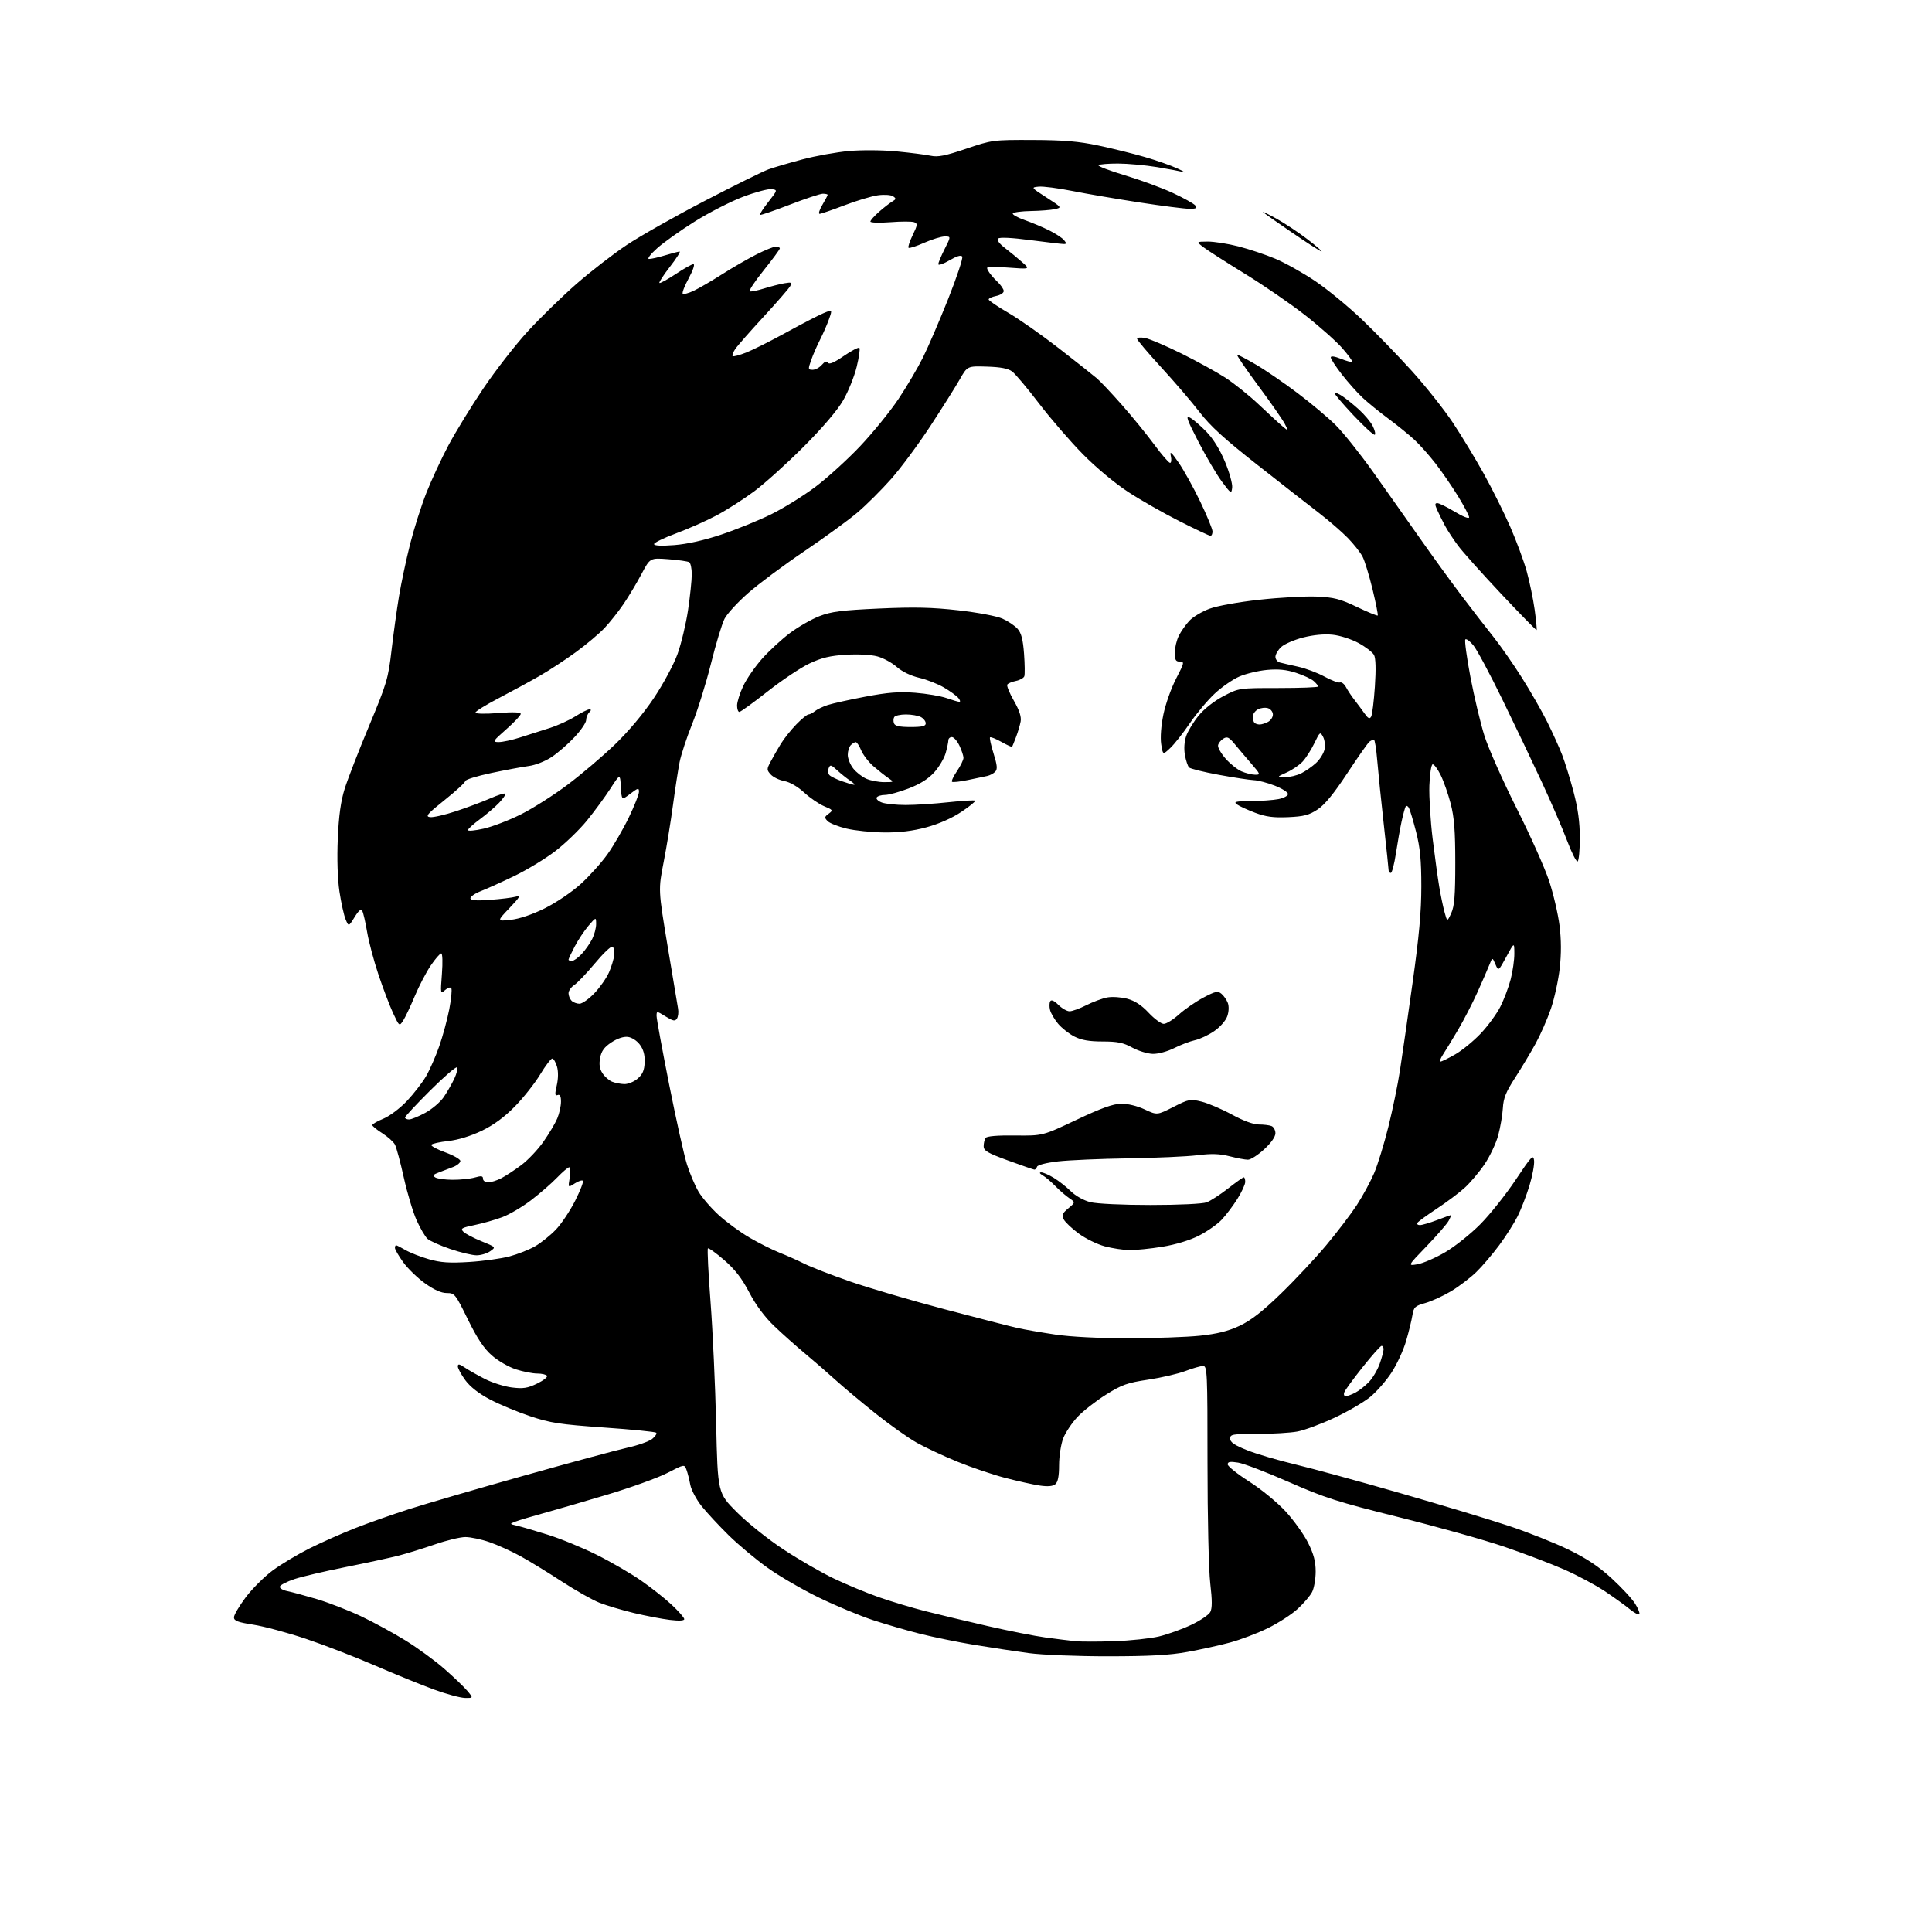 <?xml version="1.0" encoding="UTF-8" standalone="no"?>
<!-- Filename: 79b6ce85abf8523c82001ad886ebb871649e135853e0a6ed735ffca4b682dcf7.svg -->
<!-- Created with https://svgstud.io -->
<svg
  version="1.1"
  xmlns="http://www.w3.org/2000/svg"
  xmlns:xlink="http://www.w3.org/1999/xlink"
  xmlns:svg="http://www.w3.org/2000/svg"
  xmlns:rdf="http://www.w3.org/1999/02/22-rdf-syntax-ns#"
  xmlns:cc="http://creativecommons.org/ns#"
  xmlns:dc="http://purl.org/dc/elements/1.1/"
  viewBox="0 0 768 768"
  width="768"
  height="768"
  role="img"
  aria-labelledby="titleID descID"
>
  <title id="titleID">a caret facing 90 degrees to the right</title>
  <desc id="descID">AI-generated SVG illustration: a caret facing 90 degrees to the right, created on https://svgstud.io</desc>

  <rect width="100%" height="100%" fill="white" />


  <path stroke="none" fill="black" fill-rule="evenodd" d="M184.83,674.95C183.00,674.92 177.45,673.42 172.50,671.61C167.55,669.80 156.97,665.49 149.00,662.05C141.03,658.60 128.63,653.81 121.46,651.41C114.29,649.01 104.95,646.50 100.71,645.84C94.55,644.88 93.00,644.30 93.00,642.92C93.00,641.97 95.11,638.39 97.69,634.95C100.27,631.52 105.11,626.70 108.44,624.25C111.77,621.79 118.33,617.87 123.00,615.53C127.67,613.19 135.78,609.59 141.00,607.53C146.22,605.47 155.90,602.06 162.50,599.94C169.10,597.83 189.57,591.85 208.00,586.67C226.43,581.48 245.00,576.46 249.27,575.51C253.54,574.57 258.04,572.98 259.27,571.98C260.50,570.99 261.21,569.88 260.85,569.52C260.49,569.16 251.14,568.23 240.06,567.46C222.50,566.22 218.75,565.65 210.78,562.98C205.74,561.29 198.56,558.30 194.81,556.33C190.38,554.00 186.94,551.32 184.99,548.68C183.35,546.44 182.00,543.97 182.00,543.19C182.00,542.07 182.58,542.16 184.75,543.62C186.26,544.64 189.86,546.68 192.75,548.16C195.63,549.64 200.45,551.16 203.45,551.54C207.96,552.10 209.71,551.83 213.46,550.02C215.96,548.81 217.75,547.41 217.44,546.91C217.13,546.41 215.39,546.00 213.56,546.00C211.73,546.00 207.91,545.25 205.06,544.33C202.22,543.41 197.92,540.93 195.51,538.80C192.34,536.01 189.70,532.05 185.98,524.47C181.03,514.37 180.73,514.00 177.59,514.00C175.40,514.00 172.55,512.73 168.91,510.12C165.94,507.99 162.04,504.20 160.25,501.71C158.46,499.21 157.00,496.68 157.00,496.09C157.00,495.49 157.20,495.00 157.44,495.00C157.69,495.00 159.37,495.87 161.19,496.92C163.01,497.98 167.19,499.62 170.48,500.56C175.19,501.91 178.59,502.14 186.48,501.66C191.99,501.32 199.20,500.32 202.50,499.45C205.80,498.57 210.42,496.74 212.76,495.38C215.10,494.02 218.78,491.07 220.93,488.83C223.09,486.59 226.54,481.43 228.60,477.38C230.65,473.32 232.05,469.72 231.70,469.37C231.35,469.02 229.88,469.51 228.43,470.46C225.79,472.18 225.79,472.18 226.48,468.09C226.86,465.84 226.78,464.00 226.29,464.00C225.80,464.00 223.63,465.85 221.45,468.11C219.28,470.37 214.64,474.40 211.14,477.08C207.65,479.75 202.47,482.80 199.64,483.85C196.81,484.91 191.86,486.31 188.63,486.98C183.51,488.04 182.95,488.38 184.21,489.64C185.00,490.43 188.25,492.14 191.41,493.42C197.16,495.76 197.17,495.77 194.86,497.38C193.59,498.27 191.16,499.00 189.45,499.00C187.75,499.00 183.05,497.88 179.01,496.50C174.97,495.13 170.89,493.30 169.94,492.45C169.00,491.59 167.04,488.26 165.60,485.05C164.16,481.83 161.87,474.20 160.52,468.09C159.17,461.99 157.58,456.09 156.99,454.98C156.40,453.87 154.13,451.85 151.96,450.47C149.78,449.10 148.00,447.64 148.00,447.24C148.01,446.83 149.99,445.68 152.42,444.69C154.87,443.68 159.01,440.57 161.73,437.69C164.43,434.83 167.84,430.43 169.33,427.89C170.81,425.36 173.18,419.96 174.61,415.89C176.03,411.83 177.82,405.20 178.60,401.16C179.37,397.12 179.73,393.38 179.40,392.84C179.05,392.28 178.02,392.58 176.92,393.57C175.09,395.23 175.06,395.05 175.67,387.14C176.02,382.53 175.91,379.00 175.40,379.00C174.90,379.00 173.04,381.15 171.25,383.78C169.46,386.40 166.58,391.91 164.86,396.02C163.13,400.14 161.05,404.52 160.23,405.77C158.76,408.01 158.71,407.98 156.28,402.77C154.93,399.87 152.31,393.00 150.47,387.50C148.62,382.00 146.59,374.35 145.94,370.50C145.29,366.65 144.43,362.89 144.03,362.14C143.51,361.17 142.63,361.86 140.95,364.58C138.60,368.38 138.60,368.38 137.38,365.44C136.71,363.82 135.61,358.86 134.94,354.40C134.19,349.38 133.94,341.41 134.28,333.40C134.68,324.20 135.47,318.49 137.03,313.50C138.24,309.65 142.60,298.40 146.74,288.50C153.77,271.66 154.34,269.72 155.64,258.50C156.41,251.90 157.75,242.22 158.62,237.00C159.49,231.78 161.46,222.49 163.00,216.37C164.54,210.25 167.47,201.03 169.51,195.87C171.55,190.72 175.50,182.22 178.28,177.00C181.06,171.78 187.27,161.65 192.08,154.50C196.89,147.35 204.88,137.08 209.84,131.67C214.80,126.27 223.51,117.79 229.18,112.82C234.86,107.86 243.84,100.91 249.15,97.37C254.46,93.83 268.41,85.94 280.15,79.84C291.89,73.74 303.30,68.11 305.50,67.32C307.70,66.53 313.77,64.75 319.00,63.36C324.23,61.97 332.55,60.48 337.50,60.03C342.62,59.58 350.81,59.64 356.50,60.19C362.00,60.72 368.09,61.50 370.02,61.92C372.80,62.52 375.76,61.94 384.02,59.14C394.35,55.64 394.73,55.59 410.50,55.64C422.84,55.69 428.81,56.19 436.59,57.84C442.14,59.01 450.47,61.07 455.09,62.42C459.72,63.76 465.52,65.80 468.00,66.96C470.48,68.11 471.60,68.78 470.50,68.45C469.40,68.12 464.68,67.21 460.00,66.44C455.32,65.67 448.31,65.03 444.42,65.02C440.52,65.01 437.03,65.30 436.66,65.67C436.29,66.04 441.06,67.86 447.25,69.72C453.44,71.58 461.99,74.73 466.26,76.72C470.53,78.70 474.53,80.93 475.14,81.66C476.02,82.73 475.56,83.00 472.82,83.00C470.93,83.00 461.99,81.86 452.94,80.47C443.90,79.08 431.89,77.03 426.25,75.91C420.61,74.79 414.60,74.01 412.89,74.19C409.81,74.50 409.84,74.54 415.99,78.50C422.11,82.44 422.16,82.51 419.35,83.13C417.78,83.48 413.49,83.82 409.81,83.88C406.13,83.95 402.89,84.37 402.61,84.82C402.33,85.27 404.44,86.47 407.30,87.47C410.16,88.48 414.55,90.33 417.06,91.57C419.57,92.82 422.21,94.55 422.94,95.42C424.02,96.73 424.01,97.00 422.83,97.00C422.05,97.00 416.08,96.30 409.56,95.45C402.15,94.47 397.36,94.24 396.77,94.83C396.18,95.42 397.22,96.85 399.55,98.64C401.60,100.21 404.68,102.75 406.39,104.27C409.50,107.03 409.50,107.03 400.64,106.37C392.14,105.73 391.82,105.79 392.79,107.60C393.36,108.65 394.98,110.59 396.41,111.92C397.83,113.26 399.00,114.96 399.00,115.70C399.00,116.44 397.65,117.32 396.00,117.65C394.35,117.98 393.00,118.60 393.00,119.04C393.00,119.47 396.49,121.84 400.75,124.31C405.01,126.77 414.12,133.17 421.00,138.52C427.88,143.87 434.63,149.21 436.00,150.38C437.38,151.54 441.88,156.32 446.01,161.00C450.13,165.68 455.91,172.76 458.85,176.75C461.79,180.74 464.61,184.00 465.11,184.00C465.62,184.00 465.76,182.76 465.42,181.25C464.93,179.11 465.63,179.71 468.53,183.90C470.58,186.88 474.45,193.85 477.12,199.40C479.79,204.96 481.98,210.29 481.99,211.25C481.99,212.21 481.64,213.00 481.20,213.00C480.75,213.00 475.24,210.40 468.94,207.22C462.64,204.04 453.44,198.81 448.50,195.58C443.25,192.16 435.75,185.92 430.50,180.59C425.55,175.57 417.70,166.50 413.06,160.43C408.43,154.36 403.61,148.63 402.36,147.69C400.77,146.48 397.81,145.91 392.32,145.74C384.54,145.50 384.54,145.50 381.52,150.81C379.86,153.73 374.61,162.06 369.87,169.31C365.12,176.57 358.10,186.04 354.27,190.37C350.44,194.70 344.43,200.69 340.90,203.69C337.38,206.69 327.88,213.61 319.79,219.08C311.70,224.55 301.65,232.02 297.47,235.69C293.29,239.35 289.03,243.98 288.01,245.98C286.99,247.98 284.56,256.00 282.62,263.81C280.67,271.62 277.31,282.39 275.16,287.75C273.00,293.11 270.74,299.98 270.14,303.00C269.55,306.02 268.37,313.68 267.52,320.00C266.68,326.32 265.02,336.50 263.83,342.60C261.66,353.70 261.66,353.70 265.38,376.10C267.42,388.42 269.30,399.62 269.55,401.00C269.79,402.38 269.59,404.13 269.10,404.89C268.36,406.05 267.58,405.90 264.60,404.06C261.03,401.85 261.00,401.85 261.00,403.89C261.00,405.01 263.26,417.31 266.02,431.22C268.78,445.12 271.97,459.41 273.10,462.96C274.23,466.51 276.29,471.34 277.66,473.68C279.03,476.02 282.64,480.21 285.67,482.98C288.70,485.75 294.22,489.79 297.93,491.96C301.65,494.13 307.02,496.82 309.86,497.95C312.71,499.07 317.17,501.06 319.77,502.37C322.37,503.68 330.57,506.86 338.00,509.44C345.42,512.01 362.30,516.97 375.50,520.45C388.70,523.94 401.75,527.29 404.50,527.91C407.25,528.52 414.00,529.69 419.50,530.51C425.64,531.42 436.83,531.98 448.50,531.98C458.95,531.97 471.77,531.52 476.99,530.97C483.86,530.24 488.20,529.16 492.74,527.04C497.25,524.92 501.82,521.37 509.12,514.30C514.69,508.91 522.82,500.23 527.20,495.00C531.57,489.77 537.05,482.57 539.38,479.00C541.70,475.43 544.79,469.73 546.24,466.34C547.68,462.95 550.24,454.63 551.92,447.84C553.61,441.05 555.67,431.00 556.51,425.50C557.36,420.00 559.61,404.34 561.52,390.69C564.10,372.32 565.00,362.38 565.00,352.36C565.00,341.94 564.52,336.96 562.92,330.68C561.77,326.20 560.49,321.91 560.06,321.14C559.63,320.37 559.05,320.14 558.77,320.62C558.49,321.10 557.77,323.75 557.17,326.50C556.57,329.25 555.55,334.99 554.90,339.25C554.25,343.51 553.34,347.00 552.86,347.00C552.39,347.00 552.00,346.55 552.00,346.00C552.00,345.45 551.13,337.23 550.08,327.75C549.02,318.26 547.85,306.79 547.47,302.25C547.10,297.71 546.50,294.01 546.15,294.02C545.79,294.02 545.02,294.36 544.44,294.77C543.85,295.17 539.89,300.80 535.64,307.27C530.28,315.42 526.64,319.87 523.78,321.77C520.38,324.02 518.31,324.56 512.07,324.84C506.22,325.10 503.23,324.70 498.94,323.09C495.88,321.94 492.62,320.44 491.69,319.75C490.27,318.71 491.20,318.49 497.25,318.45C501.24,318.42 506.19,318.06 508.25,317.65C510.31,317.24 512.00,316.34 512.00,315.64C512.00,314.94 509.64,313.44 506.75,312.31C503.86,311.18 500.12,310.20 498.43,310.13C496.74,310.05 490.47,309.10 484.48,308.00C478.49,306.90 473.18,305.58 472.68,305.08C472.17,304.57 471.43,302.36 471.03,300.17C470.58,297.69 470.77,294.80 471.53,292.58C472.21,290.60 474.44,286.95 476.48,284.46C478.69,281.76 482.67,278.64 486.34,276.72C492.50,273.50 492.50,273.50 508.25,273.50C516.91,273.50 524.00,273.23 524.00,272.90C524.00,272.58 523.21,271.61 522.25,270.75C521.29,269.88 518.11,268.40 515.18,267.45C511.34,266.20 508.13,265.89 503.65,266.30C500.23,266.62 495.31,267.80 492.71,268.91C490.11,270.02 485.68,273.09 482.86,275.72C480.04,278.35 475.60,283.65 472.98,287.50C470.36,291.35 466.87,295.77 465.23,297.32C462.25,300.14 462.25,300.14 461.59,295.78C461.20,293.15 461.55,288.46 462.48,283.96C463.33,279.86 465.60,273.46 467.53,269.75C470.78,263.48 470.89,263.00 469.01,263.00C467.37,263.00 467.00,262.34 467.00,259.45C467.00,257.50 467.73,254.46 468.61,252.70C469.50,250.94 471.38,248.26 472.80,246.75C474.21,245.24 477.79,243.10 480.74,242.00C483.84,240.84 492.28,239.31 500.68,238.40C508.70,237.52 518.91,236.96 523.38,237.15C530.29,237.45 532.67,238.06 539.40,241.27C543.74,243.34 547.46,244.87 547.67,244.67C547.87,244.46 546.95,239.79 545.62,234.28C544.28,228.78 542.50,222.92 541.64,221.28C540.79,219.63 538.16,216.29 535.80,213.86C533.43,211.43 528.30,206.98 524.39,203.97C520.47,200.96 509.45,192.35 499.89,184.84C486.77,174.54 481.12,169.38 476.86,163.84C473.76,159.80 466.90,151.79 461.61,146.04C456.33,140.28 452.00,135.17 452.00,134.66C452.00,134.16 453.46,134.03 455.25,134.38C457.04,134.73 463.50,137.49 469.60,140.51C475.71,143.54 483.59,147.87 487.10,150.14C490.62,152.42 496.65,157.26 500.50,160.91C504.35,164.55 508.57,168.43 509.89,169.52C512.27,171.50 512.27,171.50 510.73,168.50C509.88,166.85 505.11,159.99 500.11,153.25C495.12,146.51 491.38,141.00 491.79,141.00C492.20,141.00 495.55,142.76 499.24,144.92C502.93,147.07 510.33,152.14 515.68,156.17C521.04,160.20 527.91,165.97 530.96,169.00C534.01,172.03 540.66,180.35 545.74,187.50C550.83,194.65 559.15,206.44 564.24,213.69C569.33,220.94 576.84,231.29 580.92,236.69C585.00,242.09 590.68,249.43 593.53,253.00C596.38,256.57 601.52,263.92 604.93,269.33C608.35,274.74 612.89,282.64 615.01,286.90C617.13,291.15 619.81,297.08 620.97,300.07C622.12,303.05 624.18,309.71 625.53,314.86C627.26,321.42 628.00,326.86 628.00,333.05C628.00,337.91 627.61,342.13 627.13,342.42C626.64,342.72 624.77,339.03 622.96,334.23C621.15,329.43 616.64,318.98 612.94,311.00C609.24,303.02 602.16,288.18 597.19,278.00C592.23,267.82 587.05,258.15 585.67,256.50C584.30,254.85 582.87,253.80 582.50,254.18C582.12,254.55 583.04,261.30 584.53,269.18C586.03,277.05 588.53,287.57 590.10,292.54C591.68,297.51 597.40,310.41 602.82,321.20C608.25,331.98 614.08,345.01 615.78,350.15C617.48,355.29 619.35,363.28 619.93,367.91C620.64,373.57 620.66,379.13 620.01,384.94C619.47,389.68 617.90,396.88 616.52,400.93C615.14,404.99 612.38,411.28 610.39,414.90C608.40,418.53 604.72,424.65 602.23,428.50C598.63,434.05 597.63,436.54 597.41,440.50C597.25,443.25 596.42,448.11 595.56,451.31C594.70,454.50 592.24,459.69 590.11,462.84C587.97,465.99 584.40,470.21 582.18,472.21C579.97,474.22 574.97,477.95 571.08,480.52C567.19,483.08 563.76,485.58 563.45,486.09C563.14,486.59 563.58,487.00 564.43,487.00C565.28,487.00 568.35,486.10 571.24,485.00C574.13,483.90 576.63,483.00 576.79,483.00C576.94,483.00 576.54,484.01 575.88,485.25C575.23,486.49 571.27,491.05 567.10,495.38C559.50,503.26 559.50,503.26 563.50,502.56C565.70,502.18 570.65,500.02 574.50,497.77C578.35,495.52 584.65,490.49 588.50,486.59C592.36,482.69 598.65,474.77 602.50,469.00C608.81,459.52 609.52,458.77 609.82,461.33C610.00,462.88 609.17,467.37 607.98,471.30C606.78,475.23 604.67,480.71 603.28,483.47C601.90,486.24 598.60,491.43 595.95,495.00C593.30,498.57 589.20,503.39 586.82,505.69C584.44,507.99 579.93,511.42 576.80,513.30C573.66,515.18 569.06,517.28 566.57,517.98C562.46,519.13 561.99,519.58 561.45,522.87C561.13,524.87 560.01,529.44 558.96,533.04C557.92,536.64 555.33,542.26 553.21,545.54C551.09,548.82 547.24,553.22 544.67,555.32C542.10,557.42 535.69,561.15 530.43,563.61C525.17,566.07 518.59,568.51 515.80,569.04C513.01,569.57 505.84,570.00 499.86,570.00C489.87,570.00 489.00,570.15 489.00,571.89C489.00,573.30 490.73,574.48 495.69,576.46C499.36,577.94 507.98,580.48 514.84,582.12C521.70,583.76 540.63,588.93 556.90,593.62C573.18,598.31 592.58,604.16 600.00,606.64C607.42,609.11 618.00,613.32 623.50,615.99C630.69,619.48 635.51,622.70 640.68,627.44C644.63,631.06 648.84,635.62 650.04,637.57C651.24,639.51 651.96,641.37 651.64,641.70C651.31,642.02 649.57,641.08 647.77,639.61C645.97,638.13 641.52,634.93 637.89,632.50C634.25,630.07 627.05,626.22 621.89,623.95C616.72,621.67 605.98,617.58 598.00,614.86C590.02,612.14 571.12,606.84 556.00,603.08C531.76,597.05 526.60,595.40 512.42,589.16C503.57,585.26 494.46,581.78 492.17,581.41C488.96,580.90 488.01,581.06 488.03,582.12C488.05,582.88 491.94,585.98 496.67,589.00C501.47,592.07 507.85,597.32 511.12,600.88C514.34,604.39 518.33,609.97 519.99,613.29C522.22,617.76 523.00,620.72 523.00,624.71C523.00,627.67 522.36,631.34 521.58,632.85C520.79,634.37 518.21,637.39 515.83,639.57C513.45,641.76 508.12,645.20 504.00,647.22C499.88,649.24 493.12,651.81 489.00,652.92C484.88,654.04 477.23,655.72 472.00,656.67C464.90,657.96 456.93,658.39 440.50,658.40C428.26,658.41 414.29,657.85 409.00,657.14C403.77,656.44 394.10,654.97 387.50,653.89C380.90,652.80 371.23,650.83 366.00,649.52C360.77,648.21 352.23,645.73 347.00,644.01C341.77,642.29 332.10,638.26 325.50,635.05C318.90,631.84 309.72,626.51 305.10,623.20C300.49,619.90 293.56,614.11 289.72,610.35C285.88,606.58 281.01,601.34 278.90,598.71C276.80,596.07 274.77,592.25 274.40,590.21C274.02,588.17 273.35,585.49 272.89,584.26C272.06,582.02 272.06,582.02 265.28,585.52C261.55,587.44 250.85,591.30 241.50,594.11C232.15,596.91 220.68,600.25 216.00,601.53C211.32,602.81 206.38,604.29 205.00,604.82C202.50,605.78 202.50,605.78 205.50,606.48C207.15,606.86 212.67,608.48 217.76,610.07C222.85,611.66 231.60,615.25 237.19,618.05C242.79,620.84 250.69,625.43 254.76,628.24C258.82,631.05 264.36,635.43 267.07,637.98C269.78,640.52 272.00,643.06 272.00,643.62C272.00,644.27 269.93,644.38 266.25,643.93C263.09,643.55 256.66,642.31 251.96,641.19C247.27,640.06 241.12,638.23 238.30,637.12C235.49,636.01 228.73,632.19 223.29,628.64C217.85,625.09 210.47,620.57 206.89,618.60C203.30,616.63 197.74,614.11 194.53,613.01C191.32,611.90 187.03,611.00 185.00,611.00C182.98,611.00 177.54,612.31 172.91,613.91C168.28,615.51 161.80,617.52 158.50,618.37C155.20,619.22 145.75,621.26 137.50,622.91C129.25,624.56 120.06,626.71 117.07,627.70C114.09,628.69 111.48,630.02 111.27,630.66C111.06,631.30 112.36,632.11 114.20,632.49C116.01,632.85 121.32,634.29 126.00,635.68C130.67,637.08 138.54,640.14 143.50,642.48C148.45,644.83 156.42,649.17 161.22,652.13C166.01,655.08 173.01,660.20 176.76,663.50C180.52,666.80 184.62,670.74 185.87,672.25C188.15,675.00 188.15,675.00 184.83,674.95zM443.00,652.40C449.32,652.18 457.29,651.33 460.70,650.52C464.10,649.71 469.84,647.65 473.45,645.95C477.06,644.25 480.50,641.93 481.10,640.81C481.89,639.33 481.89,636.19 481.10,629.46C480.48,624.23 480.00,603.26 480.00,581.58C480.00,545.50 479.89,543.00 478.25,543.00C477.29,543.00 474.13,543.90 471.24,545.00C468.34,546.10 461.68,547.65 456.42,548.44C448.11,549.68 445.94,550.45 439.69,554.37C435.73,556.84 430.65,560.81 428.39,563.18C426.14,565.56 423.55,569.42 422.64,571.77C421.74,574.12 421.00,578.90 421.00,582.40C421.00,586.81 420.54,589.13 419.51,589.99C418.49,590.84 416.51,591.00 413.26,590.52C410.64,590.13 404.45,588.75 399.50,587.46C394.55,586.16 386.06,583.29 380.63,581.07C375.20,578.85 367.95,575.46 364.51,573.55C361.08,571.63 353.67,566.38 348.05,561.89C342.43,557.41 335.28,551.42 332.16,548.59C329.05,545.76 323.57,541.01 320.00,538.04C316.43,535.07 310.89,530.13 307.69,527.07C303.94,523.47 300.44,518.76 297.83,513.75C294.89,508.12 292.16,504.61 287.85,500.87C284.59,498.05 281.69,495.98 281.40,496.27C281.11,496.56 281.58,506.18 282.46,517.65C283.33,529.12 284.33,550.88 284.68,566.00C285.31,593.50 285.31,593.50 292.90,601.11C297.13,605.34 305.38,611.94 311.50,615.96C317.55,619.95 326.55,625.14 331.50,627.50C336.45,629.87 344.49,633.20 349.36,634.91C354.23,636.62 362.56,639.12 367.88,640.47C373.19,641.82 384.34,644.48 392.65,646.39C400.95,648.29 411.29,650.34 415.63,650.93C419.96,651.52 425.30,652.18 427.50,652.40C429.70,652.62 436.68,652.62 443.00,652.40zM534.94,555.00C535.58,555.00 537.31,554.37 538.80,553.59C540.28,552.81 542.72,550.89 544.21,549.33C545.70,547.76 547.61,544.51 548.46,542.11C549.31,539.71 550.00,537.13 550.00,536.37C550.00,535.62 549.64,535.00 549.20,535.00C548.76,535.00 545.38,538.80 541.69,543.44C538.00,548.08 534.71,552.58 534.39,553.44C534.05,554.30 534.31,555.00 534.94,555.00zM449.00,496.93C446.52,496.90 442.08,496.22 439.11,495.42C436.15,494.62 431.53,492.36 428.85,490.39C426.16,488.42 423.48,485.89 422.88,484.77C421.96,483.06 422.24,482.36 424.65,480.35C427.50,477.95 427.50,477.95 425.00,476.25C423.62,475.32 421.15,473.16 419.49,471.46C417.84,469.76 415.59,467.85 414.49,467.22C413.27,466.51 413.04,466.05 413.88,466.03C414.64,466.01 416.89,466.99 418.88,468.20C420.87,469.41 423.95,471.83 425.72,473.58C427.58,475.40 430.85,477.23 433.42,477.87C435.97,478.52 446.25,479.00 457.38,479.00C468.69,479.00 478.05,478.55 479.68,477.94C481.23,477.35 485.05,474.88 488.17,472.44C491.28,470.00 494.09,468.00 494.42,468.00C494.74,468.00 495.00,468.81 495.00,469.80C495.00,470.80 493.61,473.83 491.90,476.55C490.20,479.27 487.38,483.00 485.65,484.84C483.92,486.68 479.83,489.54 476.57,491.20C472.91,493.05 467.36,494.74 462.07,495.60C457.36,496.37 451.48,496.96 449.00,496.93zM194.05,470.00C195.18,470.00 197.52,469.27 199.25,468.37C200.98,467.48 204.56,465.13 207.21,463.15C209.85,461.18 213.83,456.98 216.04,453.82C218.25,450.67 220.72,446.51 221.53,444.58C222.34,442.65 223.00,439.65 223.00,437.93C223.00,435.71 222.60,434.94 221.66,435.30C220.58,435.72 220.51,434.98 221.32,431.45C221.94,428.75 221.97,425.91 221.41,423.97C220.91,422.25 220.07,420.83 219.54,420.80C219.01,420.77 216.84,423.61 214.72,427.12C212.60,430.63 208.09,436.34 204.69,439.81C200.48,444.10 196.26,447.20 191.50,449.50C187.14,451.60 182.13,453.13 178.23,453.57C174.78,453.95 171.73,454.63 171.46,455.07C171.18,455.51 173.67,456.87 176.98,458.07C180.29,459.28 183.00,460.83 183.00,461.51C183.00,462.20 181.76,463.25 180.25,463.85C178.74,464.45 176.17,465.43 174.53,466.03C172.18,466.89 171.87,467.31 173.03,468.04C173.84,468.55 176.98,468.98 180.01,468.98C183.04,468.99 186.97,468.58 188.76,468.07C191.34,467.33 192.00,467.43 192.00,468.57C192.00,469.36 192.92,470.00 194.05,470.00zM411.17,464.94C410.80,464.91 406.11,463.28 400.75,461.33C392.56,458.34 391.00,457.43 391.02,455.63C391.02,454.46 391.36,452.99 391.77,452.37C392.25,451.64 396.32,451.29 403.50,451.37C414.50,451.50 414.50,451.50 427.89,445.16C437.73,440.50 442.45,438.80 445.67,438.75C448.29,438.71 452.05,439.62 455.00,441.00C459.96,443.32 459.96,443.32 466.44,440.03C472.62,436.89 473.14,436.80 477.71,437.93C480.34,438.59 485.74,440.90 489.70,443.06C494.17,445.50 498.22,447.00 500.37,447.00C502.28,447.00 504.55,447.27 505.42,447.61C506.29,447.94 507.00,449.23 507.00,450.48C507.00,451.88 505.29,454.32 502.52,456.87C500.06,459.14 497.16,461.00 496.07,461.00C494.99,461.00 491.71,460.39 488.80,459.64C484.82,458.62 481.63,458.52 476.00,459.22C471.88,459.74 459.50,460.29 448.50,460.46C437.50,460.63 424.93,461.17 420.57,461.67C415.99,462.20 412.47,463.09 412.24,463.79C412.01,464.46 411.53,464.97 411.17,464.94zM162.61,445.00C163.50,445.00 166.41,443.81 169.07,442.36C171.74,440.91 175.03,438.10 176.39,436.11C177.74,434.13 179.64,430.82 180.61,428.76C181.57,426.71 182.04,424.70 181.65,424.31C181.26,423.92 176.45,428.07 170.97,433.53C165.49,438.99 161.00,443.81 161.00,444.23C161.00,444.65 161.73,445.00 162.61,445.00zM248.19,430.94C249.68,430.97 252.06,429.99 253.49,428.75C255.46,427.05 256.14,425.46 256.26,422.27C256.37,419.37 255.78,417.17 254.36,415.27C253.18,413.68 251.13,412.36 249.56,412.18C247.88,411.97 245.37,412.81 243.04,414.36C240.20,416.23 239.08,417.78 238.56,420.51C238.07,423.12 238.34,424.87 239.50,426.64C240.39,428.00 242.10,429.50 243.31,429.99C244.51,430.48 246.71,430.90 248.19,430.94zM572.63,421.99C573.11,421.99 575.75,420.69 578.50,419.11C581.25,417.53 585.82,413.78 588.65,410.79C591.48,407.79 594.97,403.02 596.41,400.18C597.84,397.35 599.69,392.46 600.51,389.31C601.33,386.16 601.99,381.54 601.97,379.04C601.95,374.50 601.95,374.50 598.80,380.31C595.65,386.11 595.65,386.11 594.45,383.31C593.25,380.50 593.25,380.50 592.06,383.50C591.41,385.15 589.25,390.10 587.27,394.50C585.29,398.90 581.80,405.65 579.52,409.50C577.25,413.35 574.57,417.74 573.58,419.25C572.58,420.76 572.16,422.00 572.63,421.99zM458.28,418.93C456.20,418.88 452.52,417.76 450.09,416.43C446.55,414.48 444.24,414.00 438.30,414.00C432.95,414.00 429.87,413.46 427.09,412.04C424.98,410.97 422.07,408.68 420.63,406.97C419.18,405.25 417.73,402.78 417.41,401.48C417.08,400.18 417.12,398.62 417.49,398.01C417.94,397.29 419.07,397.80 420.72,399.45C422.13,400.85 424.13,402.00 425.17,402.00C426.21,402.00 429.21,400.91 431.84,399.58C434.46,398.25 438.20,396.87 440.15,396.50C442.09,396.14 445.67,396.37 448.09,397.01C451.12,397.82 453.79,399.57 456.62,402.60C458.89,405.02 461.59,407.00 462.62,407.00C463.66,407.00 466.37,405.31 468.66,403.25C470.95,401.19 475.30,398.18 478.34,396.57C483.14,394.03 484.08,393.82 485.54,395.03C486.46,395.79 487.59,397.43 488.07,398.67C488.58,400.03 488.50,402.15 487.85,403.99C487.25,405.72 484.99,408.29 482.64,409.90C480.36,411.46 476.93,413.08 475.00,413.49C473.07,413.91 469.38,415.32 466.78,416.62C464.13,417.96 460.41,418.97 458.28,418.93zM230.35,399.00C231.43,399.00 234.10,397.11 236.29,394.81C238.49,392.51 241.08,388.79 242.07,386.56C243.05,384.33 244.00,381.20 244.18,379.60C244.36,378.01 244.01,376.54 243.41,376.32C242.80,376.11 239.66,379.12 236.43,383.01C233.19,386.89 229.52,390.74 228.27,391.56C227.02,392.38 226.00,393.85 226.00,394.82C226.00,395.80 226.54,397.14 227.20,397.80C227.86,398.46 229.28,399.00 230.35,399.00zM227.31,382.00C228.04,382.00 229.78,380.76 231.20,379.25C232.61,377.74 234.50,375.06 235.39,373.30C236.27,371.54 236.99,368.84 236.97,367.30C236.95,364.50 236.95,364.50 233.94,368.00C232.29,369.93 229.83,373.62 228.47,376.22C227.11,378.81 226.00,381.17 226.00,381.47C226.00,381.76 226.59,382.00 227.31,382.00zM203.00,365.65C206.43,365.28 211.51,363.57 216.50,361.10C220.99,358.88 227.25,354.65 230.78,351.47C234.23,348.34 239.03,343.01 241.45,339.62C243.87,336.23 247.69,329.66 249.93,325.03C252.17,320.40 254.00,315.77 254.00,314.75C254.00,313.10 253.63,313.18 250.55,315.53C247.11,318.15 247.11,318.15 246.80,312.83C246.50,307.50 246.50,307.50 242.63,313.50C240.50,316.80 236.30,322.51 233.31,326.20C230.31,329.88 224.63,335.36 220.68,338.38C216.73,341.39 209.45,345.81 204.50,348.20C199.55,350.59 193.59,353.28 191.25,354.19C188.91,355.10 187.00,356.38 187.00,357.05C187.00,357.94 189.05,358.11 194.75,357.71C199.01,357.41 203.62,356.84 205.00,356.45C207.11,355.85 206.72,356.56 202.50,360.99C197.50,366.25 197.50,366.25 203.00,365.65zM576.89,363.00C578.16,360.23 578.50,356.05 578.50,343.00C578.50,330.29 578.08,324.89 576.68,319.50C575.68,315.65 573.88,310.52 572.68,308.09C571.48,305.66 570.05,303.75 569.50,303.83C568.95,303.92 568.37,307.70 568.20,312.24C568.04,316.78 568.63,326.35 569.51,333.50C570.39,340.65 571.56,349.20 572.12,352.50C572.67,355.80 573.61,360.30 574.20,362.50C575.28,366.50 575.28,366.50 576.89,363.00zM192.25,329.41C195.69,328.64 202.32,326.09 207.00,323.76C211.68,321.43 220.00,316.15 225.50,312.03C231.00,307.91 239.49,300.70 244.36,296.02C249.83,290.77 255.78,283.67 259.93,277.47C263.66,271.89 267.84,264.12 269.33,259.97C270.81,255.86 272.69,248.00 273.51,242.50C274.32,237.00 274.99,230.61 274.99,228.31C275.00,226.00 274.53,223.83 273.97,223.48C273.40,223.13 269.67,222.59 265.67,222.29C258.42,221.74 258.42,221.74 255.04,228.12C253.19,231.63 249.99,236.97 247.94,240.00C245.89,243.03 242.48,247.34 240.36,249.59C238.24,251.85 233.12,256.16 229.00,259.17C224.88,262.19 218.35,266.47 214.50,268.68C210.65,270.89 203.34,274.87 198.25,277.53C193.16,280.18 189.00,282.76 189.00,283.25C189.00,283.77 192.83,283.85 198.00,283.45C204.05,282.97 207.00,283.09 207.00,283.79C207.00,284.36 204.41,287.12 201.25,289.90C195.80,294.71 195.64,294.97 198.25,294.99C199.76,294.99 203.58,294.17 206.75,293.15C209.91,292.13 215.15,290.47 218.38,289.44C221.61,288.42 226.24,286.33 228.66,284.79C231.09,283.26 233.59,282.00 234.23,282.00C235.10,282.00 235.09,282.31 234.20,283.20C233.54,283.86 233.00,285.23 233.00,286.24C233.00,287.26 230.92,290.31 228.37,293.03C225.83,295.75 221.73,299.31 219.27,300.94C216.73,302.63 212.79,304.17 210.15,304.51C207.59,304.85 200.89,306.10 195.25,307.29C189.61,308.48 184.98,309.92 184.96,310.48C184.94,311.04 181.26,314.43 176.78,318.00C169.90,323.50 168.99,324.55 170.90,324.83C172.15,325.01 176.84,323.94 181.33,322.45C185.82,320.97 191.93,318.67 194.90,317.36C197.88,316.05 200.54,315.21 200.83,315.50C201.12,315.79 200.04,317.40 198.43,319.09C196.82,320.79 193.36,323.74 190.75,325.67C188.14,327.60 186.00,329.54 186.00,330.00C186.00,330.45 188.81,330.19 192.25,329.41zM351.43,330.92C346.52,330.87 339.80,330.18 336.50,329.38C333.20,328.59 329.83,327.25 329.00,326.41C327.66,325.04 327.71,324.72 329.42,323.46C331.23,322.11 331.14,321.95 327.60,320.48C325.55,319.62 321.98,317.18 319.67,315.05C317.15,312.72 314.01,310.90 311.80,310.49C309.78,310.11 307.35,308.94 306.39,307.88C304.75,306.06 304.74,305.78 306.36,302.73C307.30,300.95 309.11,297.79 310.39,295.69C311.67,293.60 314.44,290.11 316.56,287.94C318.67,285.77 320.84,284.00 321.37,284.00C321.91,284.00 323.05,283.42 323.92,282.71C324.79,282.00 327.07,280.89 329.00,280.26C330.93,279.63 337.68,278.13 344.00,276.93C352.86,275.25 357.39,274.89 363.75,275.38C368.29,275.73 373.92,276.68 376.25,277.49C378.59,278.31 380.89,278.98 381.37,278.99C381.85,278.99 381.66,278.30 380.95,277.44C380.24,276.59 377.66,274.72 375.23,273.29C372.79,271.86 368.36,270.12 365.38,269.43C362.08,268.66 358.60,266.98 356.49,265.13C354.59,263.45 351.11,261.56 348.76,260.93C346.28,260.25 341.07,259.98 336.29,260.27C329.98,260.66 326.62,261.46 321.79,263.74C318.33,265.37 310.84,270.37 305.15,274.85C299.45,279.33 294.39,283.00 293.90,283.00C293.40,283.00 293.00,281.85 293.00,280.44C293.00,279.03 294.10,275.54 295.45,272.69C296.80,269.83 300.19,264.95 302.97,261.82C305.75,258.70 310.72,254.12 314.02,251.64C317.32,249.17 322.60,246.14 325.76,244.92C330.50,243.09 334.63,242.57 349.50,241.90C363.45,241.27 370.54,241.43 381.00,242.61C388.61,243.47 396.25,244.91 398.50,245.92C400.70,246.91 403.40,248.72 404.50,249.96C405.98,251.62 406.65,254.19 407.07,259.85C407.38,264.06 407.43,268.09 407.19,268.80C406.95,269.52 405.44,270.36 403.85,270.68C402.26,271.00 400.71,271.66 400.41,272.14C400.11,272.63 401.29,275.52 403.04,278.57C405.22,282.38 406.06,284.95 405.72,286.81C405.45,288.29 404.62,291.07 403.88,293.00C403.15,294.93 402.45,296.66 402.34,296.85C402.22,297.04 400.31,296.18 398.08,294.92C395.85,293.67 393.81,292.85 393.55,293.11C393.30,293.37 393.93,296.26 394.96,299.54C396.43,304.24 396.57,305.77 395.61,306.77C394.94,307.47 393.51,308.23 392.44,308.46C391.37,308.69 387.90,309.42 384.73,310.08C381.55,310.74 378.72,311.05 378.43,310.76C378.14,310.47 379.05,308.54 380.45,306.48C381.85,304.41 383.00,302.06 383.00,301.26C383.00,300.46 382.27,298.27 381.39,296.40C380.50,294.53 379.15,293.00 378.39,293.00C377.62,293.00 377.00,293.56 376.99,294.25C376.99,294.94 376.51,297.22 375.93,299.32C375.34,301.42 373.30,304.88 371.38,307.01C369.00,309.63 365.74,311.69 361.17,313.43C357.48,314.85 353.26,316.00 351.79,316.00C350.32,316.00 348.84,316.45 348.50,317.00C348.16,317.55 349.06,318.45 350.50,319.00C351.95,319.55 356.23,320.00 360.03,320.00C363.82,320.00 371.47,319.51 377.03,318.90C382.59,318.30 387.35,318.02 387.62,318.28C387.88,318.55 385.42,320.56 382.13,322.75C378.42,325.23 373.19,327.54 368.27,328.87C362.78,330.35 357.63,330.97 351.43,330.92zM339.47,311.96C340.01,311.98 339.33,311.26 337.97,310.35C336.61,309.44 334.28,307.57 332.78,306.19C330.34,303.94 329.99,303.86 329.40,305.41C329.03,306.36 329.19,307.59 329.74,308.14C330.30,308.70 332.49,309.77 334.62,310.53C336.76,311.29 338.94,311.93 339.47,311.96zM351.50,310.91C355.50,310.90 355.50,310.90 353.02,309.20C351.66,308.26 349.01,306.16 347.12,304.52C345.24,302.87 343.09,300.06 342.34,298.27C341.59,296.47 340.62,295.00 340.19,295.00C339.75,295.00 338.86,295.54 338.20,296.20C337.54,296.86 337.00,298.60 337.00,300.07C337.00,301.53 337.97,303.97 339.17,305.48C340.36,307.00 342.72,308.84 344.42,309.58C346.11,310.32 349.30,310.92 351.50,310.91zM510.80,308.93C512.61,308.97 515.54,308.27 517.30,307.39C519.06,306.50 521.72,304.63 523.20,303.25C524.69,301.86 526.18,299.46 526.52,297.92C526.86,296.38 526.60,294.12 525.95,292.91C524.82,290.79 524.67,290.89 522.49,295.42C521.24,298.02 519.15,301.29 517.86,302.70C516.56,304.10 513.70,306.06 511.50,307.05C507.50,308.86 507.50,308.86 510.80,308.93zM498.88,307.96C501.15,308.00 501.08,307.80 497.38,303.52C495.24,301.06 492.29,297.57 490.81,295.77C488.56,293.04 487.82,292.68 486.31,293.61C485.31,294.22 484.36,295.41 484.20,296.26C484.03,297.11 485.37,299.49 487.18,301.55C488.98,303.61 491.82,305.88 493.48,306.61C495.14,307.33 497.57,307.94 498.88,307.96zM361.97,289.00C366.60,289.00 368.00,288.66 368.00,287.54C368.00,286.73 367.13,285.60 366.07,285.04C365.00,284.47 362.33,284.00 360.12,284.00C357.92,284.00 355.83,284.47 355.47,285.05C355.11,285.62 355.07,286.75 355.38,287.55C355.78,288.60 357.62,289.00 361.97,289.00zM500.73,288.00C501.50,288.00 503.00,287.53 504.07,286.96C505.13,286.40 506.00,285.08 506.00,284.03C506.00,282.99 505.12,281.85 504.04,281.51C502.96,281.17 501.16,281.38 500.04,281.98C498.92,282.58 498.00,283.88 498.00,284.87C498.00,285.86 498.30,286.97 498.67,287.33C499.03,287.70 499.96,288.00 500.73,288.00zM545.06,284.86C545.49,284.10 546.15,278.72 546.54,272.90C547.00,266.05 546.88,261.64 546.20,260.37C545.62,259.28 542.85,257.15 540.05,255.62C537.19,254.07 532.65,252.61 529.71,252.31C526.39,251.97 522.08,252.38 518.00,253.42C514.45,254.33 510.53,256.04 509.28,257.21C508.02,258.39 507.00,260.14 507.00,261.11C507.00,262.07 507.79,263.08 508.75,263.35C509.71,263.61 512.98,264.36 516.00,265.02C519.02,265.68 523.75,267.45 526.50,268.96C529.25,270.46 532.03,271.51 532.68,271.29C533.33,271.06 534.41,271.92 535.08,273.19C535.75,274.46 537.24,276.71 538.40,278.19C539.55,279.67 541.35,282.08 542.39,283.56C543.85,285.64 544.46,285.93 545.06,284.86zM610.82,250.45C610.64,250.58 604.32,244.13 596.77,236.10C589.22,228.07 581.52,219.47 579.67,217.00C577.82,214.53 575.46,210.93 574.42,209.00C573.39,207.07 571.99,204.26 571.32,202.75C570.34,200.56 570.35,200.00 571.36,200.00C572.05,200.00 575.18,201.54 578.31,203.43C581.59,205.40 584.00,206.34 584.00,205.63C584.00,204.96 582.00,201.17 579.56,197.20C577.12,193.24 573.11,187.41 570.65,184.25C568.20,181.09 564.46,176.88 562.35,174.91C560.23,172.93 555.58,169.15 552.00,166.50C548.42,163.85 543.77,160.07 541.65,158.09C539.54,156.12 535.83,151.95 533.40,148.83C530.98,145.71 529.00,142.67 529.00,142.08C529.00,141.42 530.52,141.62 533.04,142.63C535.26,143.52 537.28,144.06 537.51,143.82C537.75,143.59 535.98,141.16 533.60,138.43C531.21,135.70 524.55,129.78 518.80,125.28C513.05,120.78 502.26,113.36 494.82,108.80C487.39,104.23 480.00,99.50 478.40,98.28C475.50,96.06 475.50,96.06 480.09,96.03C482.61,96.01 488.12,96.88 492.32,97.95C496.53,99.03 503.12,101.23 506.97,102.85C510.82,104.47 517.90,108.43 522.70,111.65C527.50,114.87 535.91,121.78 541.38,127.00C546.85,132.22 555.80,141.45 561.26,147.50C566.73,153.55 574.04,162.78 577.52,168.00C580.99,173.22 586.55,182.41 589.88,188.41C593.21,194.41 597.91,203.86 600.34,209.41C602.77,214.96 605.70,222.88 606.86,227.00C608.01,231.12 609.45,238.03 610.05,242.35C610.64,246.67 610.99,250.31 610.82,250.45zM268.04,216.68C273.20,216.28 279.90,214.78 286.77,212.48C292.65,210.51 301.52,206.91 306.48,204.47C311.44,202.03 319.38,197.11 324.13,193.54C328.88,189.97 336.88,182.69 341.92,177.37C346.96,172.04 353.80,163.62 357.13,158.65C360.45,153.68 364.86,146.21 366.92,142.05C368.99,137.90 373.49,127.43 376.93,118.80C380.36,110.16 382.87,102.60 382.50,102.00C382.05,101.28 380.35,101.78 377.41,103.50C374.99,104.92 373.00,105.60 373.00,105.01C373.00,104.42 374.13,101.70 375.52,98.97C378.03,94.00 378.03,94.00 375.55,94.00C374.18,94.00 370.50,95.13 367.37,96.51C364.25,97.90 361.45,98.79 361.16,98.49C360.86,98.20 361.61,95.93 362.81,93.45C364.75,89.45 364.82,88.87 363.41,88.33C362.54,87.99 358.26,87.99 353.91,88.33C349.56,88.66 346.00,88.55 346.00,88.07C346.00,87.60 347.55,85.85 349.44,84.19C351.33,82.53 353.69,80.69 354.69,80.10C356.26,79.18 356.30,78.90 355.00,78.02C354.16,77.45 351.51,77.28 349.00,77.62C346.52,77.96 340.52,79.76 335.65,81.62C330.78,83.48 326.35,85.00 325.80,85.00C325.25,85.00 325.75,83.40 326.90,81.44C328.06,79.49 329.00,77.69 329.00,77.44C329.00,77.20 328.15,77.00 327.10,77.00C326.06,77.00 320.10,78.98 313.85,81.40C307.61,83.81 302.32,85.62 302.10,85.41C301.88,85.21 303.38,82.89 305.43,80.27C309.15,75.50 309.15,75.50 306.68,75.19C305.31,75.02 300.22,76.39 295.35,78.23C290.48,80.08 281.86,84.49 276.19,88.04C270.52,91.59 263.77,96.39 261.19,98.71C258.53,101.09 257.15,102.93 258.00,102.94C258.82,102.96 261.71,102.31 264.41,101.49C267.11,100.67 269.70,100.00 270.16,100.00C270.62,100.00 268.90,102.70 266.34,106.00C263.77,109.31 261.88,112.21 262.13,112.47C262.38,112.72 265.27,111.14 268.55,108.97C271.82,106.79 275.02,105.00 275.65,105.00C276.30,105.00 275.49,107.44 273.80,110.56C272.14,113.62 271.06,116.40 271.41,116.74C271.75,117.08 273.71,116.56 275.76,115.59C277.82,114.62 282.88,111.68 287.00,109.05C291.12,106.42 297.30,102.86 300.72,101.13C304.14,99.41 307.63,98.00 308.47,98.00C309.31,98.00 309.99,98.34 309.99,98.75C309.98,99.16 307.08,103.10 303.55,107.50C300.01,111.90 297.54,115.65 298.06,115.83C298.57,116.01 301.13,115.49 303.75,114.67C306.36,113.85 309.97,112.93 311.77,112.61C314.66,112.11 314.93,112.25 314.10,113.77C313.57,114.72 308.79,120.22 303.46,126.00C298.13,131.78 293.08,137.53 292.25,138.78C291.41,140.04 290.96,141.29 291.23,141.57C291.51,141.85 293.96,141.20 296.67,140.13C299.38,139.06 306.57,135.45 312.64,132.11C318.72,128.77 325.31,125.35 327.30,124.52C330.91,123.01 330.91,123.01 329.55,126.85C328.81,128.97 327.21,132.63 326.00,135.00C324.79,137.37 323.19,141.04 322.45,143.15C321.17,146.77 321.21,147.00 323.05,147.00C324.14,147.00 325.78,146.11 326.71,145.02C327.89,143.65 328.63,143.40 329.12,144.20C329.61,144.99 331.61,144.13 335.42,141.51C338.49,139.40 341.28,137.95 341.62,138.29C341.96,138.63 341.47,142.04 340.53,145.88C339.59,149.71 337.18,155.69 335.16,159.17C332.89,163.11 326.97,170.05 319.50,177.54C312.90,184.16 304.04,192.15 299.82,195.30C295.59,198.44 288.84,202.76 284.82,204.89C280.79,207.03 273.56,210.24 268.75,212.02C263.94,213.81 260.00,215.72 260.00,216.28C260.00,216.94 262.86,217.08 268.04,216.68zM489.81,193.82C489.51,196.41 489.37,196.33 485.76,191.50C483.70,188.75 479.50,181.63 476.42,175.67C471.74,166.60 471.20,165.04 473.07,166.04C474.29,166.69 477.21,169.20 479.55,171.61C482.25,174.38 484.97,178.77 486.96,183.57C488.70,187.73 489.98,192.35 489.81,193.82zM546.52,172.81C546.17,173.16 542.33,169.66 537.97,165.03C533.61,160.40 530.25,156.42 530.49,156.17C530.74,155.93 532.11,156.50 533.55,157.44C534.99,158.38 537.96,160.77 540.15,162.75C542.34,164.73 544.81,167.66 545.64,169.27C546.47,170.87 546.86,172.47 546.52,172.81zM525.31,99.95C524.86,99.92 519.57,96.52 513.54,92.40C507.50,88.28 502.33,84.62 502.04,84.28C501.74,83.93 504.17,85.13 507.43,86.93C510.69,88.74 516.23,92.42 519.74,95.11C523.25,97.80 525.76,99.98 525.31,99.95z" />

</svg>
